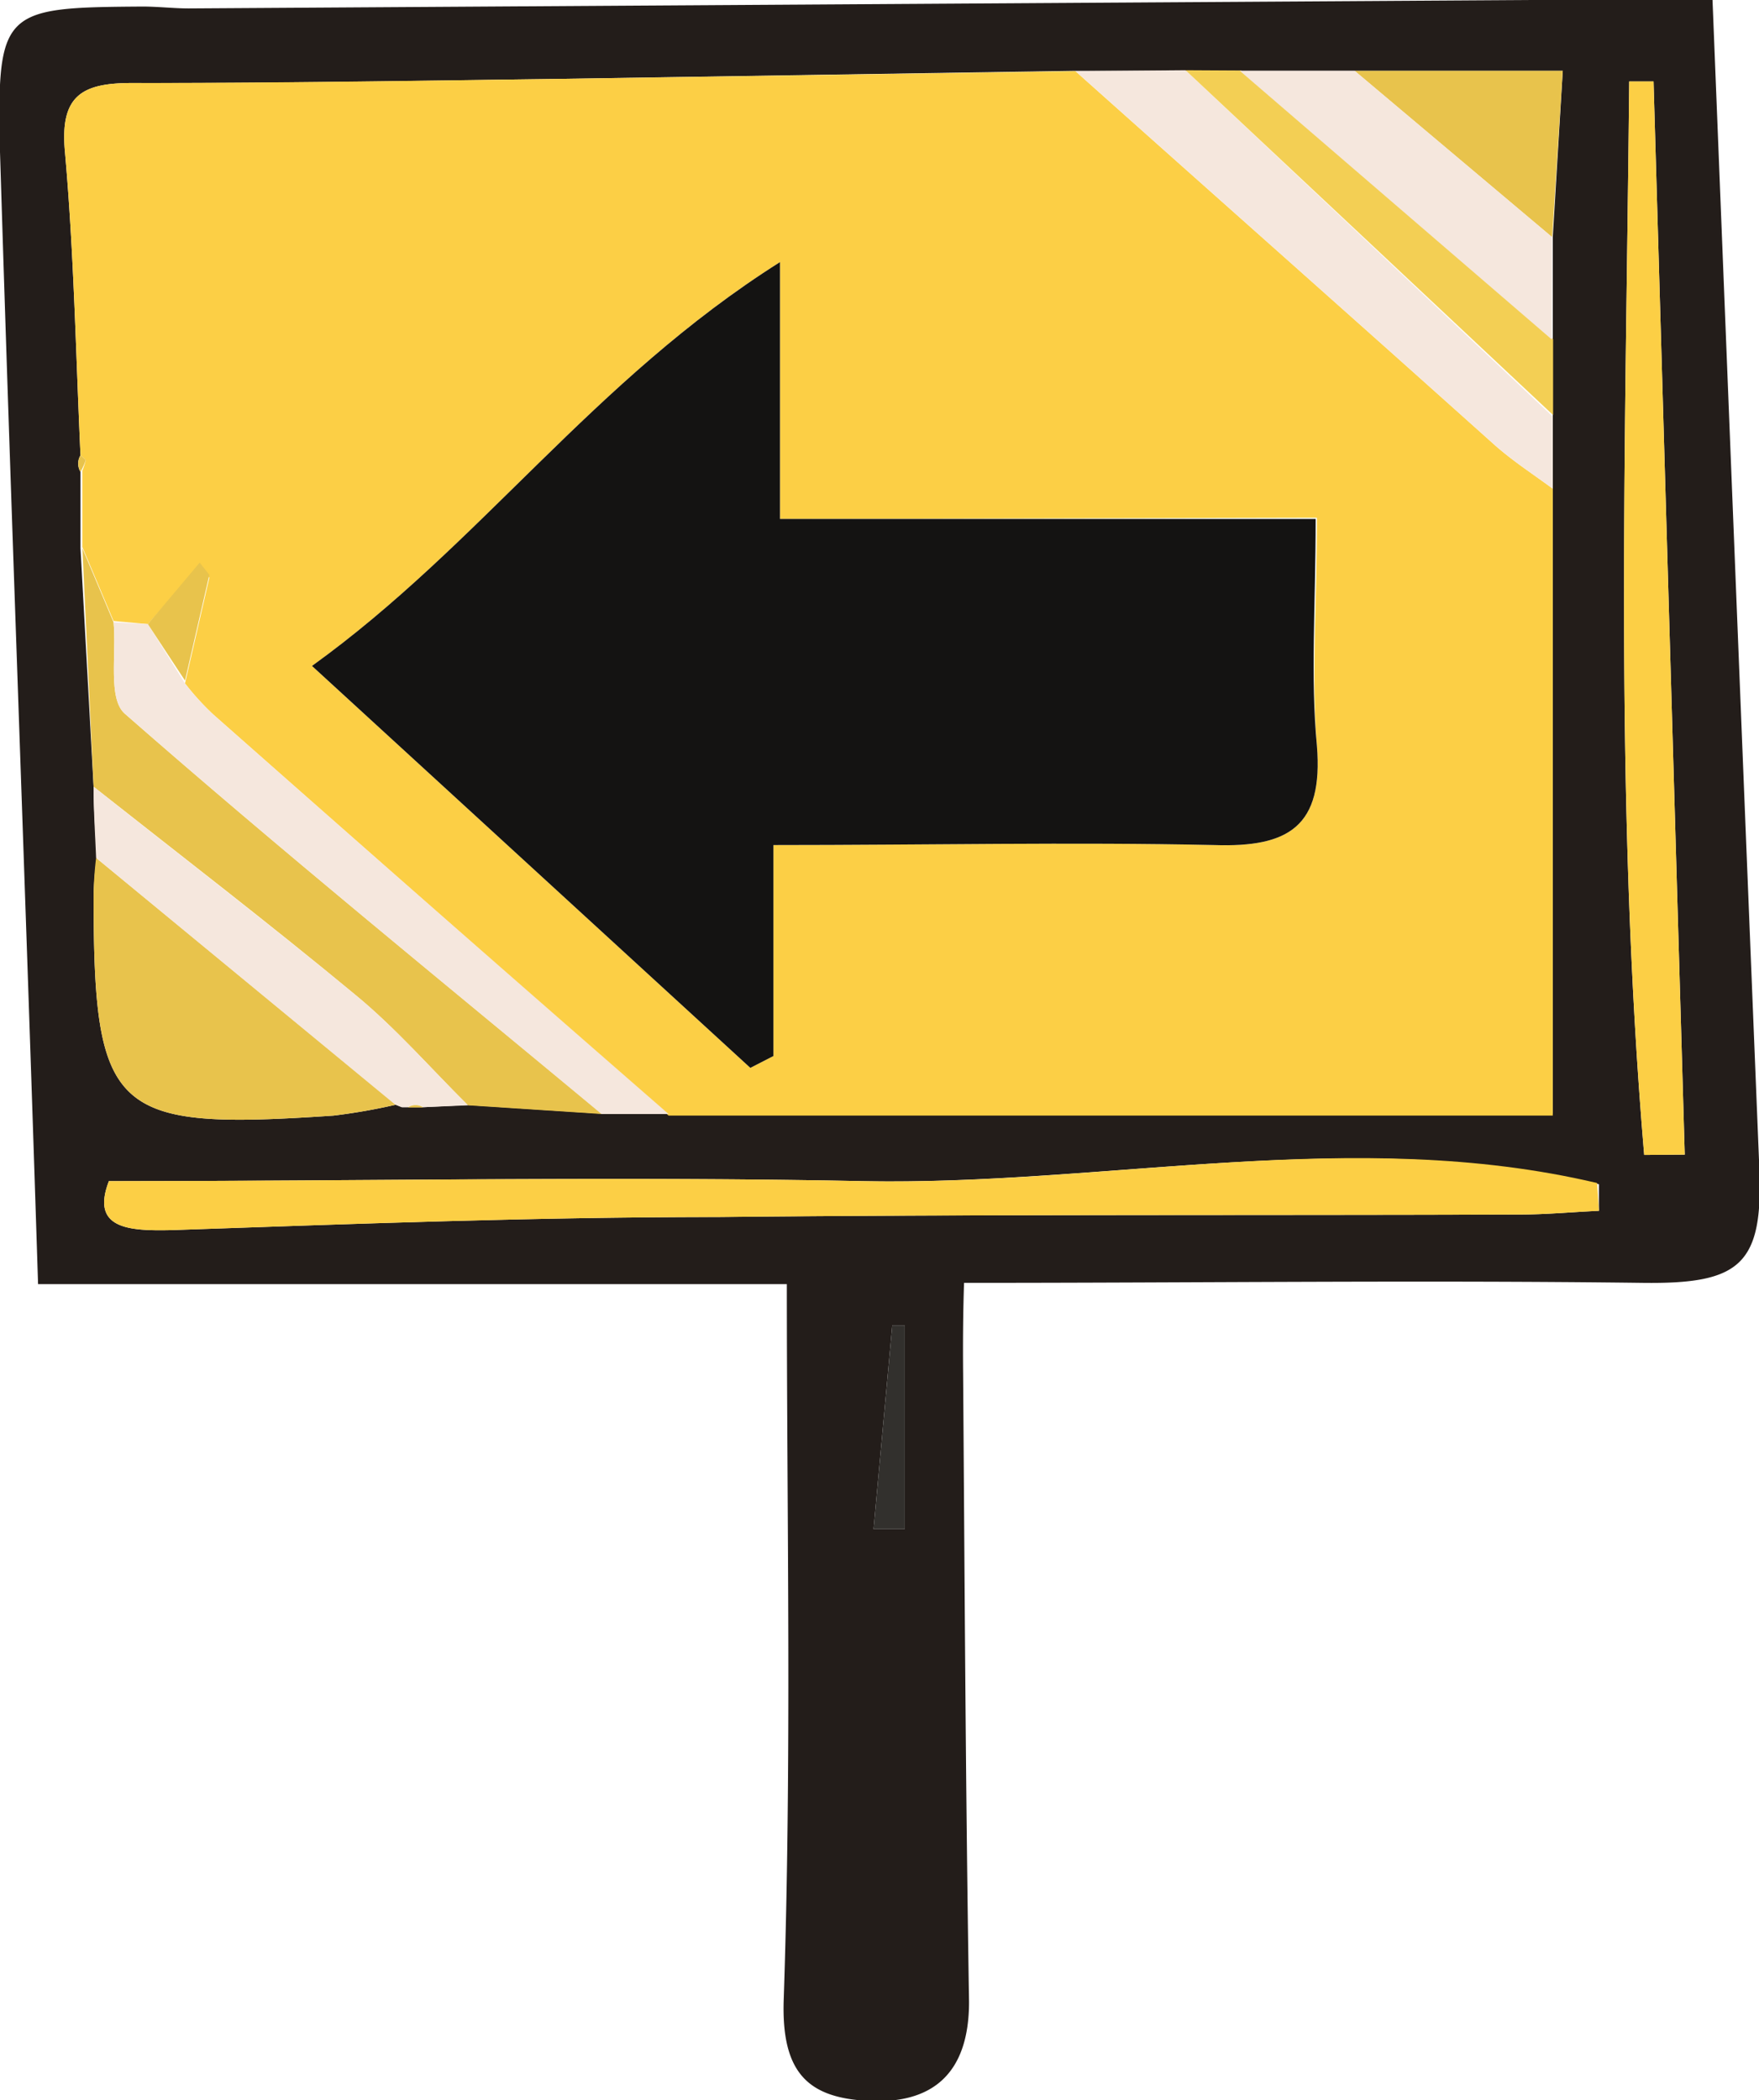 <?xml version="1.0" encoding="UTF-8"?> <svg xmlns="http://www.w3.org/2000/svg" viewBox="0 0 56.38 67.3"> <defs> <style>.cls-1{fill:#231d1a;}.cls-2{fill:#fccf45;}.cls-3{fill:#e8c34c;}.cls-4{fill:#f5e7dd;}.cls-5{fill:#f3cf54;}.cls-6{fill:#32302d;}.cls-7{fill:#141312;}</style> </defs> <g id="Слой_2" data-name="Слой 2"> <g id="Слой_1-2" data-name="Слой 1"> <path class="cls-1" d="M30.87,44c.05,6.72.08,13.43.19,20.15,0,2.33-1.2,3.3-3.29,3.17-1.89-.11-2.73-.92-2.65-3.25.26-7.64.1-15.3.1-22.92h-24C.83,28.9.37,16.89,0,4.87-.1.3.07.24,4.57.21c.49,0,1,.06,1.48.06L49,0c2,0,4,0,5.89,0,.51,12.79,1,25.11,1.5,37.42.13,3.11-.61,3.73-3.73,3.69-7.09-.09-14.19,0-21.76,0C30.87,42,30.86,43,30.87,44ZM50.09,2.27H38l-3.57,0L17.8,2.53c-4.53.06-9.06.14-13.58.13-1.6,0-2.3.41-2.14,2.19.29,3.24.35,6.49.5,9.74a.51.51,0,0,0,0,.53l0,2.45L3,25.21c0,.76.07,1.52.1,2.28A11.55,11.55,0,0,0,3,28.65c0,7.07.59,7.58,7.69,7.1a19.27,19.27,0,0,0,2-.35l.2.08h.2l.5,0,1.4-.07,4.31.28,2.15,0H49.77V13.3l0-2.43V7.6ZM27.65,37.85c-8-.16-15.92,0-24.16,0-.59,1.53.64,1.6,2,1.57C11.34,39.22,17.14,39,23,39c8.56-.09,17.13-.05,25.7-.08.85,0,1.7-.08,2.55-.12v-.85C43.38,36.07,35.49,38,27.65,37.85ZM53,2.61l-.78,0c-.11,11.47-.49,23,.48,34.4L54,37ZM29,42.47h-.4L28,49l1,0Z"></path> <path class="cls-2" d="M2.75,14.74s-.11-.1-.17-.15c-.15-3.25-.21-6.5-.5-9.74-.16-1.78.54-2.19,2.14-2.19,4.52,0,9.05-.07,13.58-.13l16.67-.25c4.48,4,9,8,13.46,12,.58.51,1.23.93,1.84,1.38V35.75H21.43Q14.12,29.33,6.84,22.9a8.36,8.36,0,0,1-.91-1l.78-3.39-.31-.39L4.74,20l-1.1-.1-1-2.37,0-2.45A2.11,2.11,0,0,0,2.75,14.74ZM25,16.63V8.4c-6,3.79-9.61,9.06-15,12.94L24.05,34.22l.74-.38V27.08c4.95,0,9.54-.1,14.13,0,2.39.08,3.5-.6,3.29-3.18-.18-2.24,0-4.52,0-7.31Z"></path> <path class="cls-2" d="M51.19,37.91c-7.81-1.84-15.7.1-23.54-.06s-15.92,0-24.16,0c-.59,1.53.64,1.6,2,1.57C11.34,39.22,17.14,39,23,39c8.56-.09,17.13-.05,25.7-.08.85,0,1.7-.08,2.55-.12Z"></path> <path class="cls-3" d="M3.64,19.94l-1-2.37L3,25.21c2.8,2.21,5.64,4.39,8.39,6.67,1.3,1.07,2.41,2.35,3.61,3.54l4.3.28C14.17,31.45,9,27.25,4,22.87,3.45,22.39,3.74,20.94,3.64,19.94Z"></path> <path class="cls-2" d="M54,37,53,2.61l-.78,0c-.11,11.47-.49,23,.48,34.4Z"></path> <path class="cls-4" d="M3.64,19.94c.1,1-.19,2.45.36,2.93,5,4.38,10.17,8.58,15.28,12.83l2.15,0Q14.12,29.33,6.84,22.9a8.36,8.36,0,0,1-.91-1L4.74,20Z"></path> <path class="cls-3" d="M3.08,27.49A11.55,11.55,0,0,0,3,28.65c0,7.07.59,7.58,7.69,7.1a19.27,19.27,0,0,0,2-.35Z"></path> <path class="cls-4" d="M34.47,2.28c4.48,4,9,8,13.46,12,.58.51,1.23.93,1.84,1.38,0-.77,0-1.54,0-2.31L38,2.25Z"></path> <path class="cls-4" d="M3.08,27.49l9.59,7.91.2.08.2,0a.44.44,0,0,1,.5,0L15,35.42c-1.2-1.19-2.31-2.47-3.61-3.54C8.62,29.6,5.78,27.42,3,25.21,3,26,3.05,26.73,3.08,27.49Z"></path> <path class="cls-5" d="M38,2.25,49.78,13.3l0-2.43-10-8.61Z"></path> <path class="cls-3" d="M49.75,7.6l.34-5.33H43.42Z"></path> <path class="cls-4" d="M49.75,7.6,43.42,2.27H39.74l10,8.61Z"></path> <path class="cls-6" d="M29,49V42.47h-.4L28,49Z"></path> <path class="cls-3" d="M2.58,15.12a2.11,2.11,0,0,0,.17-.38s-.11-.1-.17-.15A.51.51,0,0,0,2.58,15.12Z"></path> <path class="cls-3" d="M13.57,35.49a.44.44,0,0,0-.5,0Z"></path> <path class="cls-7" d="M42.17,16.63H25V8.4c-6,3.79-9.61,9.06-15,12.94L24.05,34.22l.74-.38V27.08c4.95,0,9.54-.1,14.13,0,2.39.08,3.5-.6,3.29-3.18C42,21.7,42.17,19.42,42.17,16.63Z"></path> <path class="cls-3" d="M4.74,20l1.19,1.81.78-3.39-.31-.39Z"></path> </g> </g> </svg> 